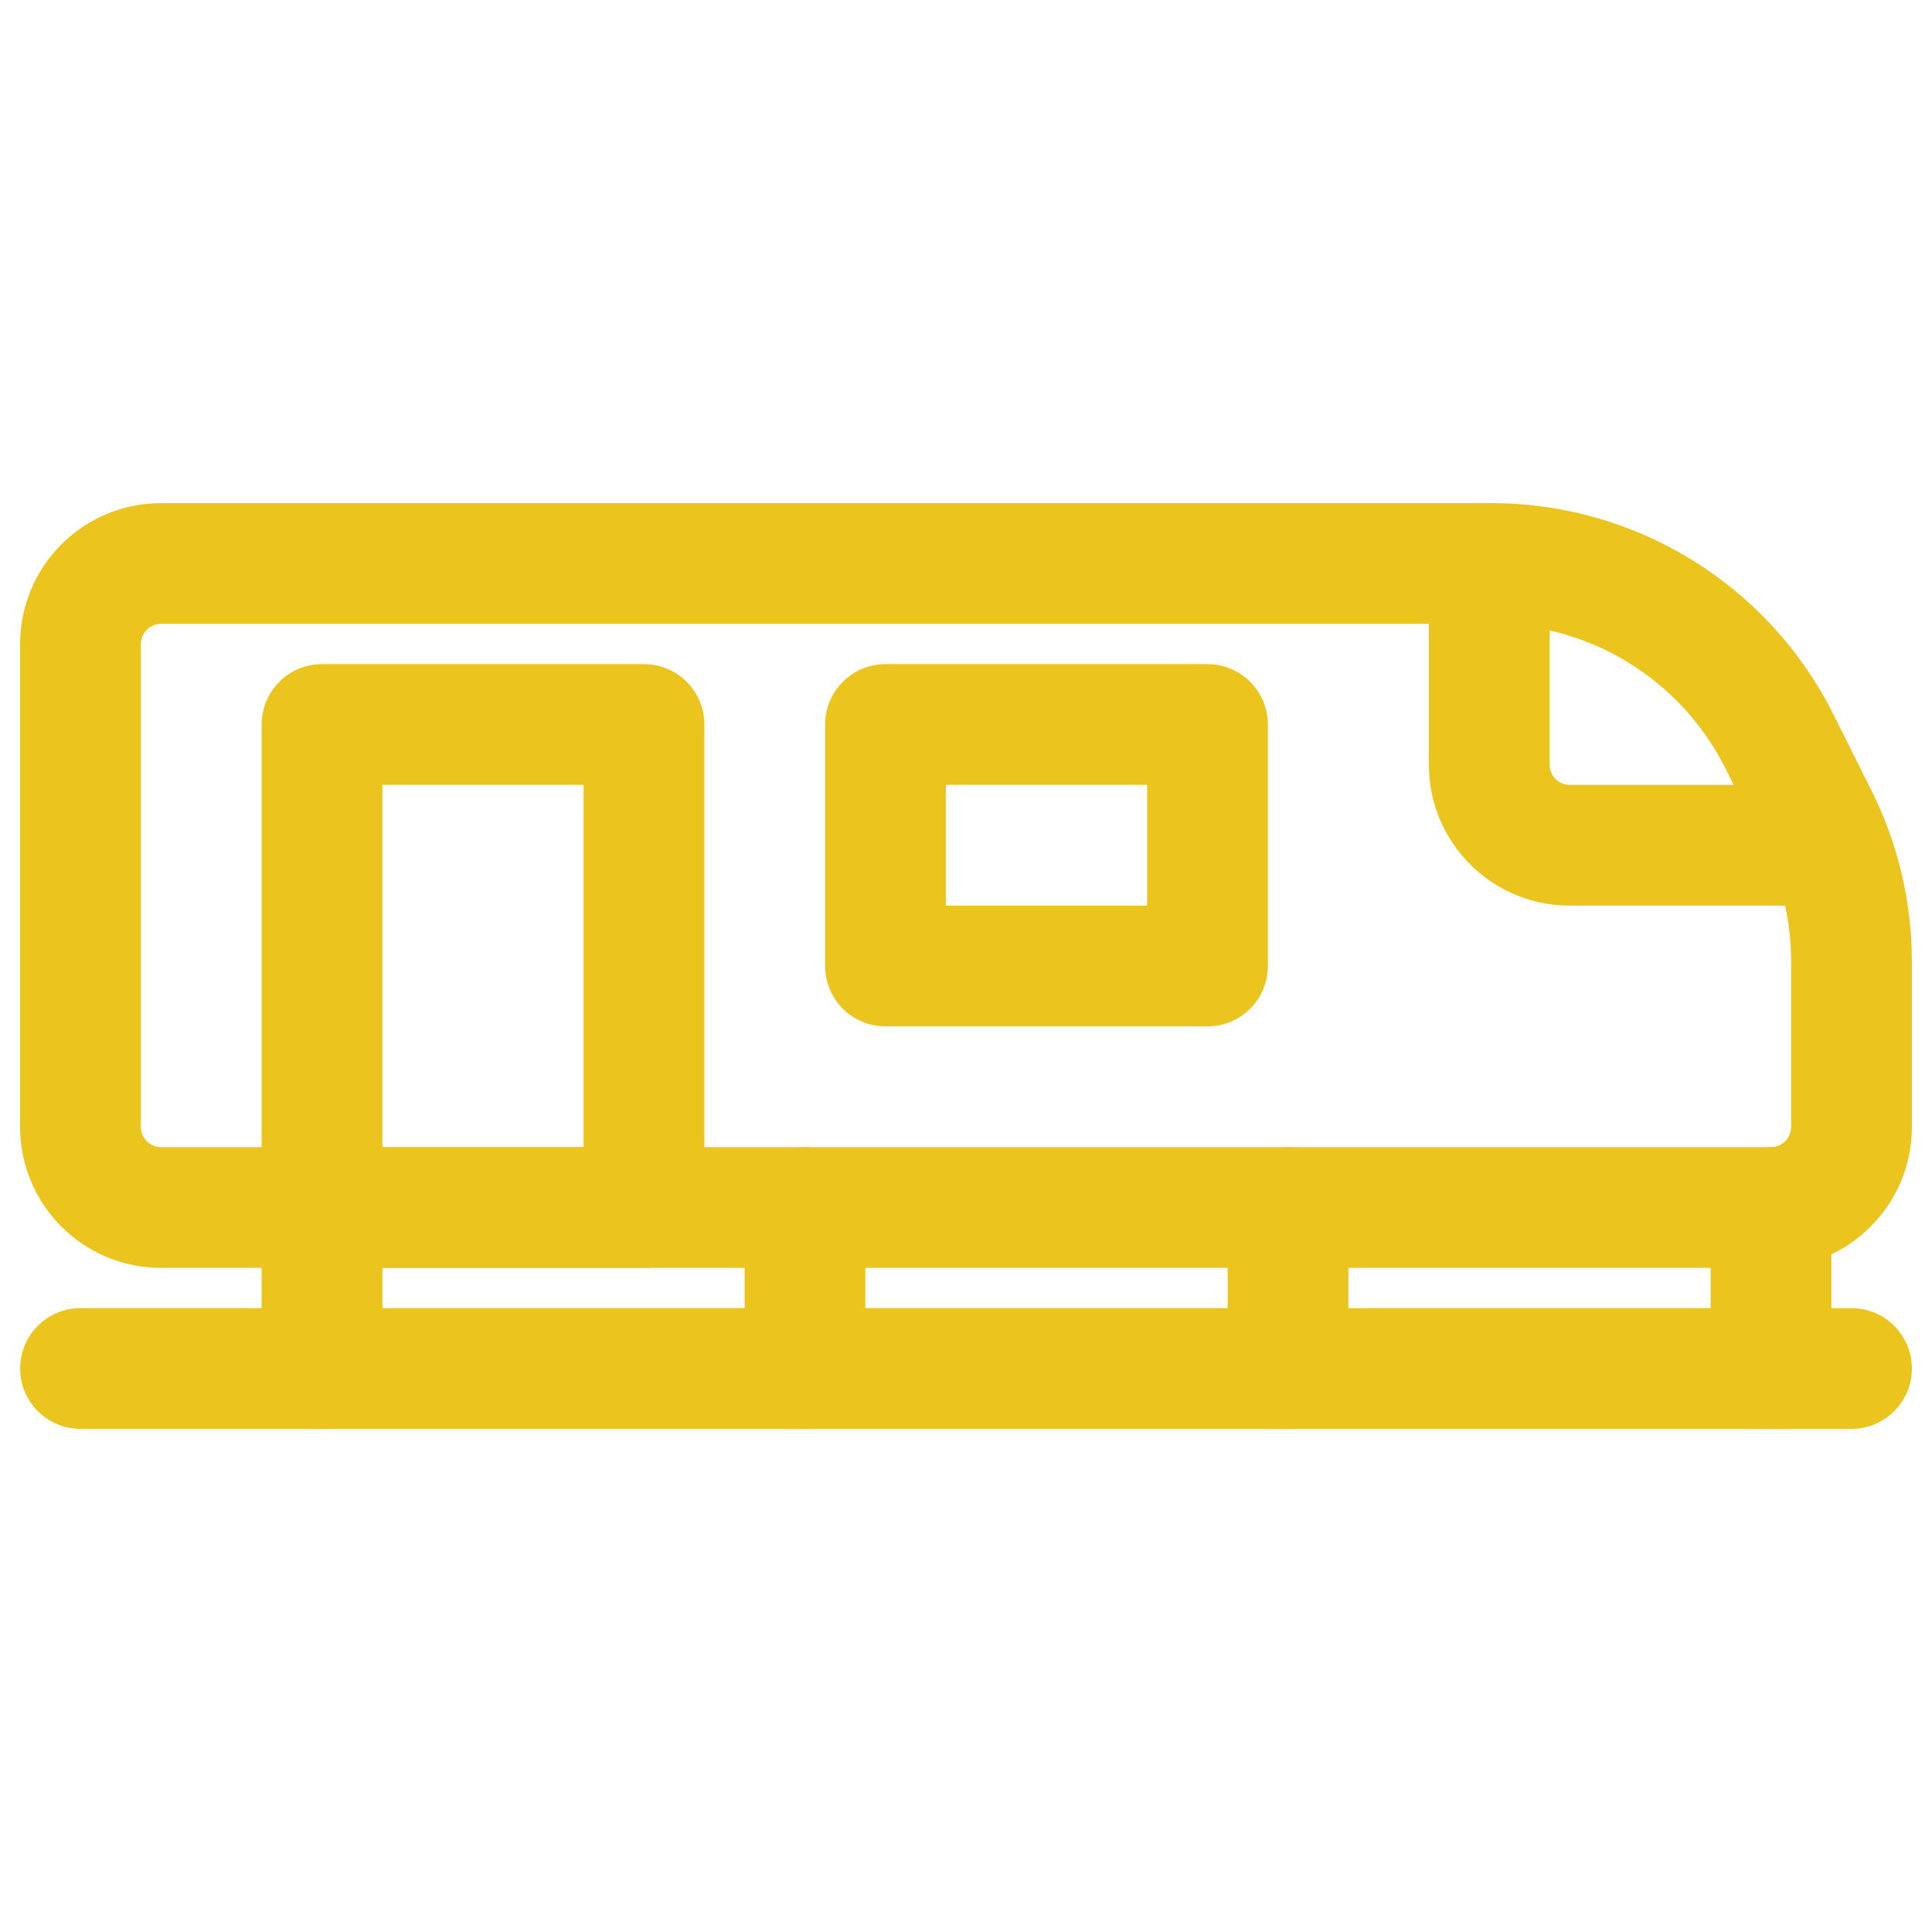 <svg fill="none" height="24" viewBox="0 0 24 24" width="24" xmlns="http://www.w3.org/2000/svg"><g id="Train"><path clip-rule="evenodd" d="M0.25 8C0.25 7.034 1.034 6.25 2 6.25H18.528C20.327 6.25 21.972 7.267 22.776 8.876L23.248 9.82C23.578 10.48 23.75 11.207 23.75 11.944V14C23.75 14.966 22.966 15.75 22 15.75H2C1.034 15.75 0.25 14.966 0.25 14V8ZM2 7.75C1.862 7.75 1.75 7.862 1.75 8V14C1.75 14.138 1.862 14.25 2 14.25H22C22.138 14.25 22.25 14.138 22.25 14V11.944C22.25 11.44 22.133 10.942 21.907 10.491L21.435 9.547C20.884 8.446 19.759 7.75 18.528 7.75H2Z" fill="#ebc41d" fill-rule="evenodd" id="Rectangle 42 (Stroke)" opacity="1" original-fill="#000000"></path><path clip-rule="evenodd" d="M3.25 9C3.25 8.586 3.586 8.25 4 8.25H8C8.414 8.25 8.75 8.586 8.75 9V15C8.75 15.414 8.414 15.75 8 15.75H4C3.586 15.75 3.25 15.414 3.25 15V9ZM4.75 9.75V14.25H7.25V9.75H4.75Z" fill="#ebc41d" fill-rule="evenodd" id="Rectangle 43 (Stroke)" opacity="1" original-fill="#000000"></path><path clip-rule="evenodd" d="M10.25 9C10.25 8.586 10.586 8.25 11 8.25H15C15.414 8.25 15.75 8.586 15.75 9V12C15.75 12.414 15.414 12.75 15 12.75H11C10.586 12.75 10.25 12.414 10.25 12V9ZM11.75 9.75V11.25H14.25V9.75H11.75Z" fill="#ebc41d" fill-rule="evenodd" id="Rectangle 44 (Stroke)" opacity="1" original-fill="#000000"></path><path clip-rule="evenodd" d="M18.5 6.25C18.914 6.25 19.25 6.586 19.25 7V9.5C19.25 9.638 19.362 9.75 19.5 9.75H22.5C22.914 9.75 23.25 10.086 23.25 10.5C23.25 10.914 22.914 11.25 22.5 11.25H19.5C18.534 11.25 17.75 10.466 17.75 9.5V7C17.75 6.586 18.086 6.25 18.5 6.25Z" fill="#ebc41d" fill-rule="evenodd" id="Vector 57 (Stroke)" opacity="1" original-fill="#000000"></path><path clip-rule="evenodd" d="M0.25 17C0.25 16.586 0.586 16.25 1 16.25H23C23.414 16.25 23.75 16.586 23.75 17C23.75 17.414 23.414 17.75 23 17.75H1C0.586 17.75 0.25 17.414 0.25 17Z" fill="#ebc41d" fill-rule="evenodd" id="Vector 57 (Stroke)_2" opacity="1" original-fill="#000000"></path><path clip-rule="evenodd" d="M4 14.25C4.414 14.25 4.75 14.586 4.75 15V17C4.75 17.414 4.414 17.75 4 17.75C3.586 17.75 3.25 17.414 3.25 17V15C3.25 14.586 3.586 14.25 4 14.25Z" fill="#ebc41d" fill-rule="evenodd" id="Vector 58 (Stroke)" opacity="1" original-fill="#000000"></path><path clip-rule="evenodd" d="M10 14.25C10.414 14.25 10.75 14.586 10.75 15V17C10.75 17.414 10.414 17.75 10 17.75C9.586 17.75 9.25 17.414 9.25 17V15C9.25 14.586 9.586 14.25 10 14.25Z" fill="#ebc41d" fill-rule="evenodd" id="Vector 59 (Stroke)" opacity="1" original-fill="#000000"></path><path clip-rule="evenodd" d="M16 14.25C16.414 14.25 16.75 14.586 16.75 15V17C16.75 17.414 16.414 17.75 16 17.75C15.586 17.75 15.25 17.414 15.25 17V15C15.25 14.586 15.586 14.25 16 14.25Z" fill="#ebc41d" fill-rule="evenodd" id="Vector 60 (Stroke)" opacity="1" original-fill="#000000"></path><path clip-rule="evenodd" d="M22 14.25C22.414 14.25 22.75 14.586 22.75 15V17C22.75 17.414 22.414 17.75 22 17.75C21.586 17.75 21.25 17.414 21.25 17V15C21.25 14.586 21.586 14.25 22 14.25Z" fill="#ebc41d" fill-rule="evenodd" id="Vector 61 (Stroke)" opacity="1" original-fill="#000000"></path></g></svg>